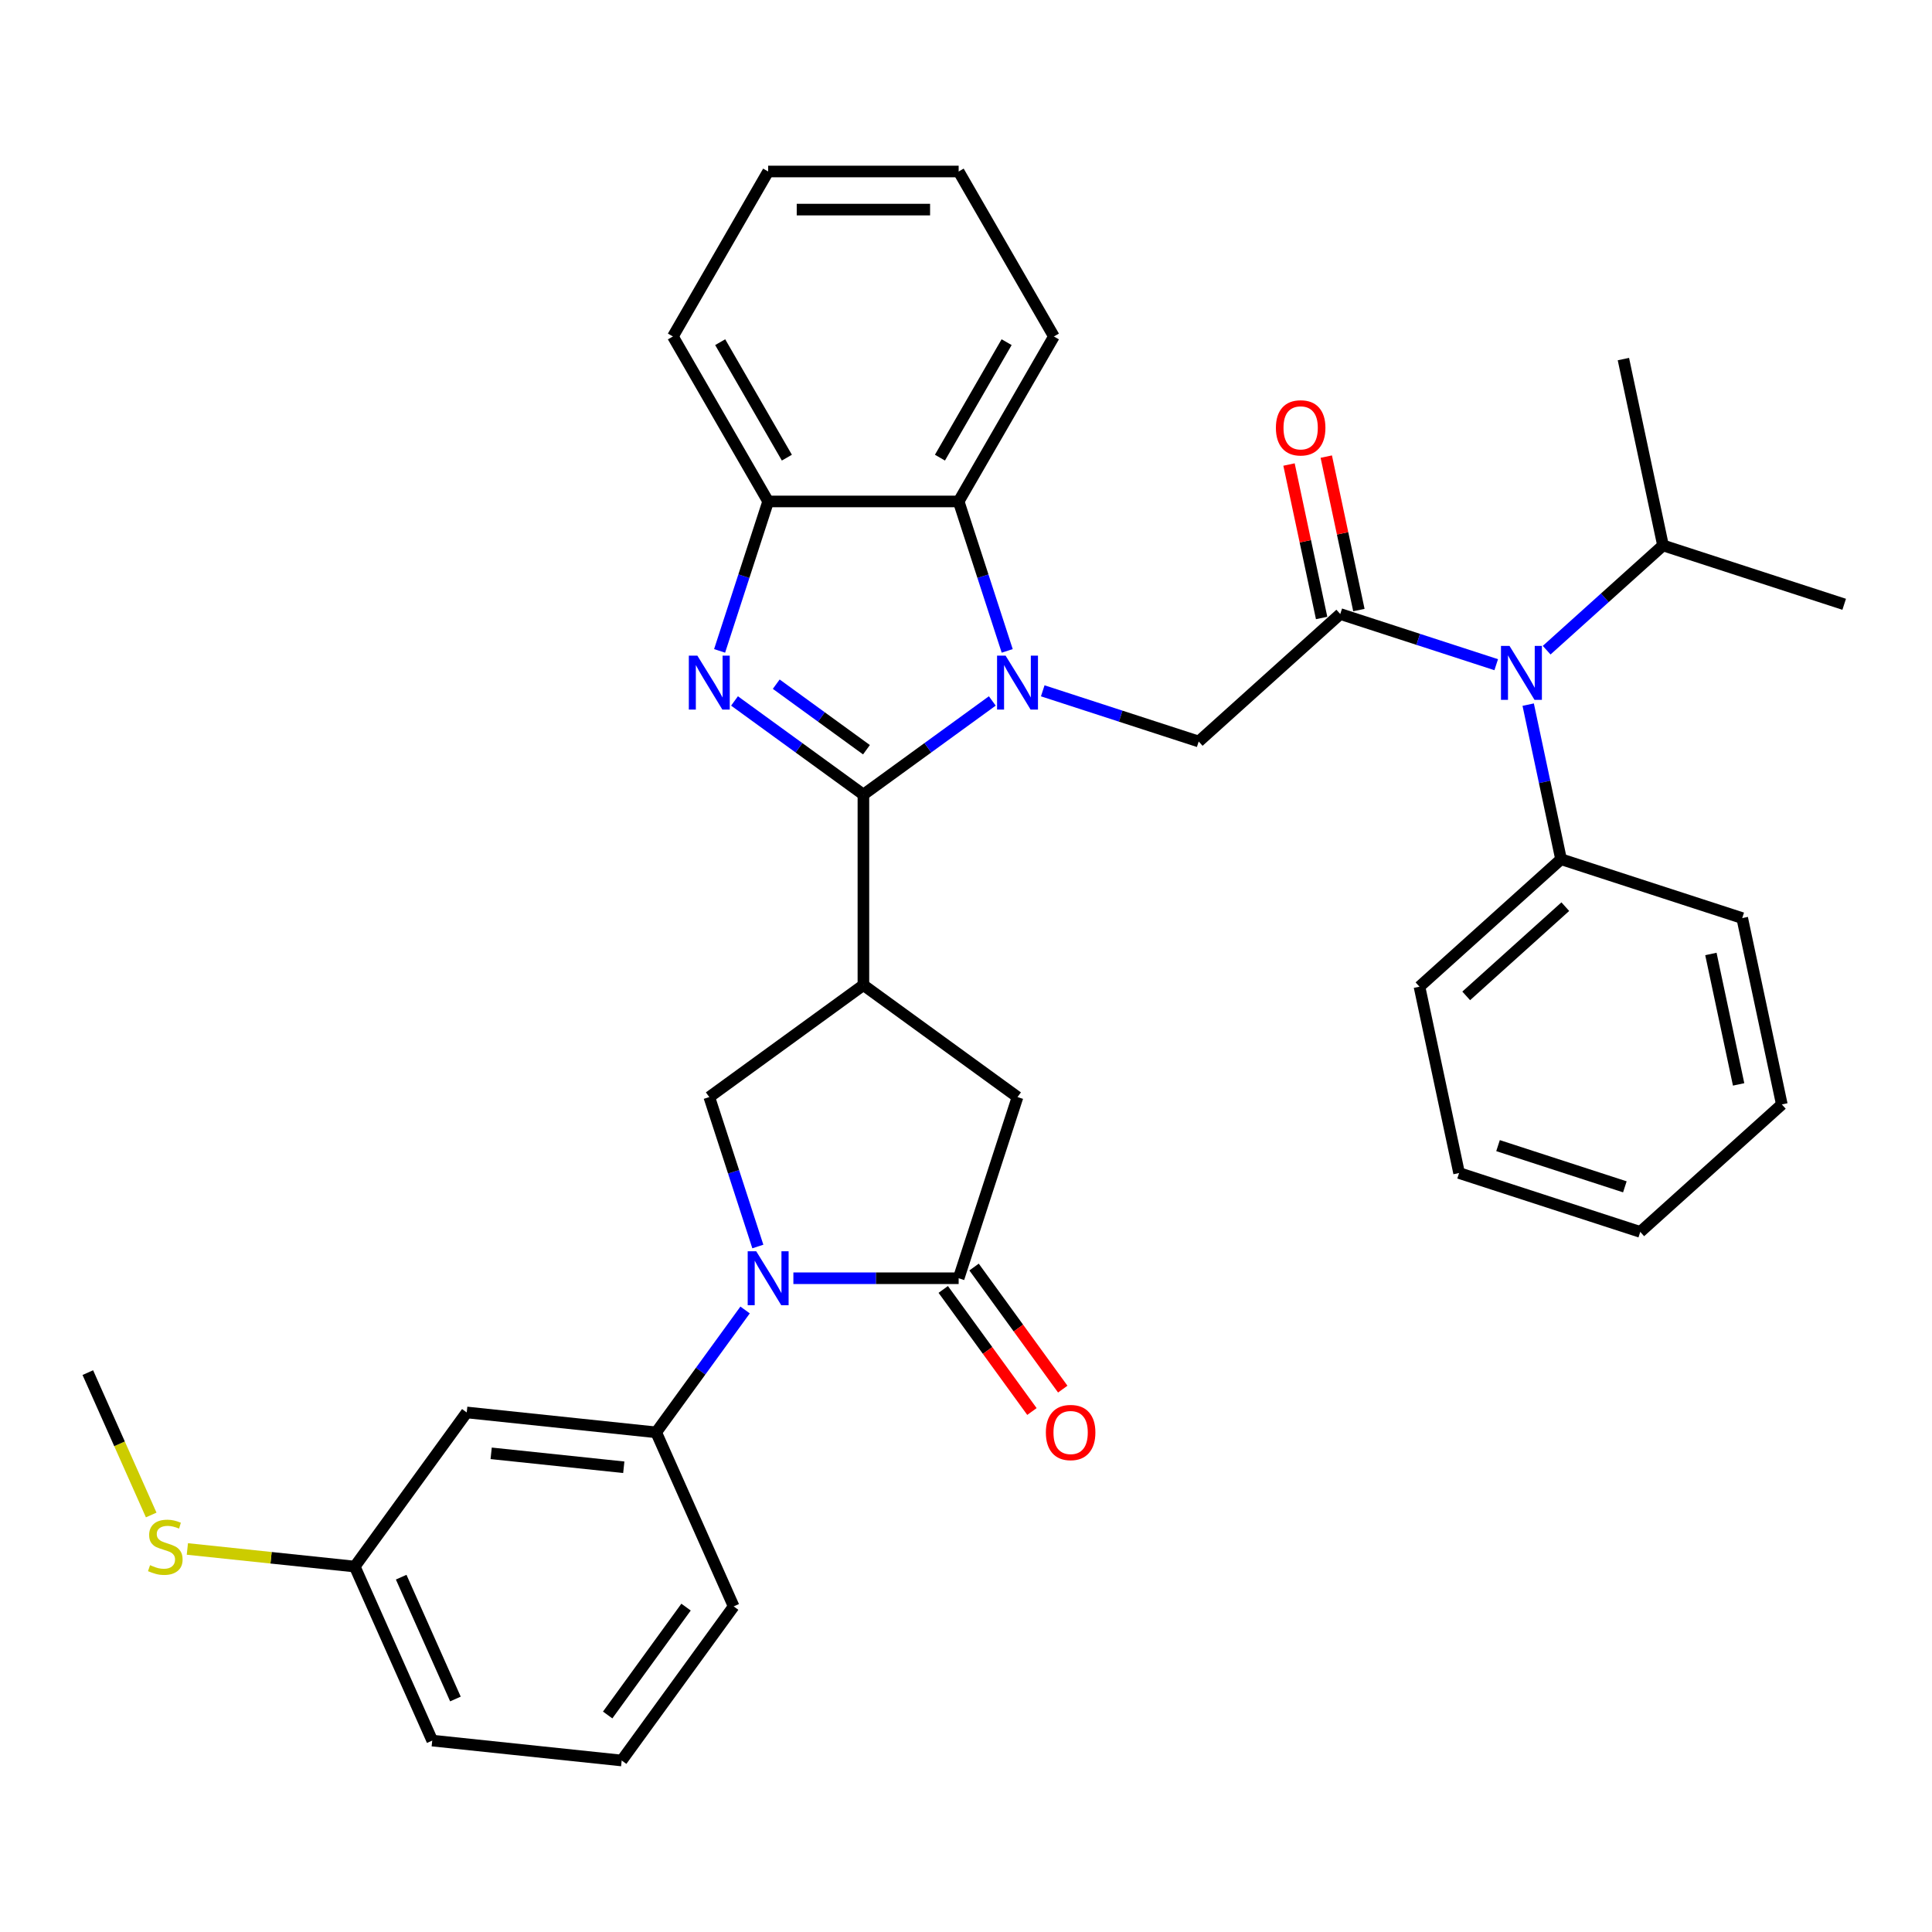 <?xml version='1.0' encoding='iso-8859-1'?>
<svg version='1.1' baseProfile='full'
              xmlns='http://www.w3.org/2000/svg'
                      xmlns:rdkit='http://www.rdkit.org/xml'
                      xmlns:xlink='http://www.w3.org/1999/xlink'
                  xml:space='preserve'
width='1000px' height='1000px' viewBox='0 0 1000 1000'>
<!-- END OF HEADER -->
<rect style='opacity:1.0;fill:#FFFFFF;stroke:none' width='1000' height='1000' x='0' y='0'> </rect>
<path class='bond-0' d='M 446.897,411.282 L 480.255,387.046' style='fill:none;fill-rule:evenodd;stroke:#000000;stroke-width:6px;stroke-linecap:butt;stroke-linejoin:miter;stroke-opacity:1' />
<path class='bond-0' d='M 480.255,387.046 L 513.612,362.81' style='fill:none;fill-rule:evenodd;stroke:#0000FF;stroke-width:6px;stroke-linecap:butt;stroke-linejoin:miter;stroke-opacity:1' />
<path class='bond-1' d='M 446.897,411.282 L 413.539,387.046' style='fill:none;fill-rule:evenodd;stroke:#000000;stroke-width:6px;stroke-linecap:butt;stroke-linejoin:miter;stroke-opacity:1' />
<path class='bond-1' d='M 413.539,387.046 L 380.181,362.81' style='fill:none;fill-rule:evenodd;stroke:#0000FF;stroke-width:6px;stroke-linecap:butt;stroke-linejoin:miter;stroke-opacity:1' />
<path class='bond-1' d='M 448.481,388.057 L 425.13,371.092' style='fill:none;fill-rule:evenodd;stroke:#000000;stroke-width:6px;stroke-linecap:butt;stroke-linejoin:miter;stroke-opacity:1' />
<path class='bond-1' d='M 425.13,371.092 L 401.78,354.127' style='fill:none;fill-rule:evenodd;stroke:#0000FF;stroke-width:6px;stroke-linecap:butt;stroke-linejoin:miter;stroke-opacity:1' />
<path class='bond-2' d='M 446.897,411.282 L 446.897,509.883' style='fill:none;fill-rule:evenodd;stroke:#000000;stroke-width:6px;stroke-linecap:butt;stroke-linejoin:miter;stroke-opacity:1' />
<path class='bond-6' d='M 539.722,357.567 L 580.083,370.681' style='fill:none;fill-rule:evenodd;stroke:#0000FF;stroke-width:6px;stroke-linecap:butt;stroke-linejoin:miter;stroke-opacity:1' />
<path class='bond-6' d='M 580.083,370.681 L 620.443,383.795' style='fill:none;fill-rule:evenodd;stroke:#000000;stroke-width:6px;stroke-linecap:butt;stroke-linejoin:miter;stroke-opacity:1' />
<path class='bond-8' d='M 521.33,336.898 L 508.764,298.224' style='fill:none;fill-rule:evenodd;stroke:#0000FF;stroke-width:6px;stroke-linecap:butt;stroke-linejoin:miter;stroke-opacity:1' />
<path class='bond-8' d='M 508.764,298.224 L 496.198,259.549' style='fill:none;fill-rule:evenodd;stroke:#000000;stroke-width:6px;stroke-linecap:butt;stroke-linejoin:miter;stroke-opacity:1' />
<path class='bond-9' d='M 372.464,336.898 L 385.03,298.224' style='fill:none;fill-rule:evenodd;stroke:#0000FF;stroke-width:6px;stroke-linecap:butt;stroke-linejoin:miter;stroke-opacity:1' />
<path class='bond-9' d='M 385.03,298.224 L 397.596,259.549' style='fill:none;fill-rule:evenodd;stroke:#000000;stroke-width:6px;stroke-linecap:butt;stroke-linejoin:miter;stroke-opacity:1' />
<path class='bond-7' d='M 446.897,509.883 L 367.126,567.84' style='fill:none;fill-rule:evenodd;stroke:#000000;stroke-width:6px;stroke-linecap:butt;stroke-linejoin:miter;stroke-opacity:1' />
<path class='bond-12' d='M 446.897,509.883 L 526.667,567.84' style='fill:none;fill-rule:evenodd;stroke:#000000;stroke-width:6px;stroke-linecap:butt;stroke-linejoin:miter;stroke-opacity:1' />
<path class='bond-3' d='M 392.258,645.189 L 379.692,606.514' style='fill:none;fill-rule:evenodd;stroke:#0000FF;stroke-width:6px;stroke-linecap:butt;stroke-linejoin:miter;stroke-opacity:1' />
<path class='bond-3' d='M 379.692,606.514 L 367.126,567.84' style='fill:none;fill-rule:evenodd;stroke:#000000;stroke-width:6px;stroke-linecap:butt;stroke-linejoin:miter;stroke-opacity:1' />
<path class='bond-10' d='M 385.661,678.043 L 362.65,709.715' style='fill:none;fill-rule:evenodd;stroke:#0000FF;stroke-width:6px;stroke-linecap:butt;stroke-linejoin:miter;stroke-opacity:1' />
<path class='bond-10' d='M 362.65,709.715 L 339.639,741.386' style='fill:none;fill-rule:evenodd;stroke:#000000;stroke-width:6px;stroke-linecap:butt;stroke-linejoin:miter;stroke-opacity:1' />
<path class='bond-36' d='M 410.651,661.616 L 453.424,661.616' style='fill:none;fill-rule:evenodd;stroke:#0000FF;stroke-width:6px;stroke-linecap:butt;stroke-linejoin:miter;stroke-opacity:1' />
<path class='bond-36' d='M 453.424,661.616 L 496.198,661.616' style='fill:none;fill-rule:evenodd;stroke:#000000;stroke-width:6px;stroke-linecap:butt;stroke-linejoin:miter;stroke-opacity:1' />
<path class='bond-4' d='M 693.718,317.817 L 620.443,383.795' style='fill:none;fill-rule:evenodd;stroke:#000000;stroke-width:6px;stroke-linecap:butt;stroke-linejoin:miter;stroke-opacity:1' />
<path class='bond-11' d='M 693.718,317.817 L 734.079,330.931' style='fill:none;fill-rule:evenodd;stroke:#000000;stroke-width:6px;stroke-linecap:butt;stroke-linejoin:miter;stroke-opacity:1' />
<path class='bond-11' d='M 734.079,330.931 L 774.439,344.045' style='fill:none;fill-rule:evenodd;stroke:#0000FF;stroke-width:6px;stroke-linecap:butt;stroke-linejoin:miter;stroke-opacity:1' />
<path class='bond-14' d='M 703.363,315.767 L 694.922,276.053' style='fill:none;fill-rule:evenodd;stroke:#000000;stroke-width:6px;stroke-linecap:butt;stroke-linejoin:miter;stroke-opacity:1' />
<path class='bond-14' d='M 694.922,276.053 L 686.48,236.339' style='fill:none;fill-rule:evenodd;stroke:#FF0000;stroke-width:6px;stroke-linecap:butt;stroke-linejoin:miter;stroke-opacity:1' />
<path class='bond-14' d='M 684.074,319.867 L 675.632,280.153' style='fill:none;fill-rule:evenodd;stroke:#000000;stroke-width:6px;stroke-linecap:butt;stroke-linejoin:miter;stroke-opacity:1' />
<path class='bond-14' d='M 675.632,280.153 L 667.191,240.439' style='fill:none;fill-rule:evenodd;stroke:#FF0000;stroke-width:6px;stroke-linecap:butt;stroke-linejoin:miter;stroke-opacity:1' />
<path class='bond-5' d='M 496.198,661.616 L 526.667,567.84' style='fill:none;fill-rule:evenodd;stroke:#000000;stroke-width:6px;stroke-linecap:butt;stroke-linejoin:miter;stroke-opacity:1' />
<path class='bond-15' d='M 488.221,667.412 L 511.174,699.004' style='fill:none;fill-rule:evenodd;stroke:#000000;stroke-width:6px;stroke-linecap:butt;stroke-linejoin:miter;stroke-opacity:1' />
<path class='bond-15' d='M 511.174,699.004 L 534.128,730.597' style='fill:none;fill-rule:evenodd;stroke:#FF0000;stroke-width:6px;stroke-linecap:butt;stroke-linejoin:miter;stroke-opacity:1' />
<path class='bond-15' d='M 504.175,655.82 L 527.128,687.413' style='fill:none;fill-rule:evenodd;stroke:#000000;stroke-width:6px;stroke-linecap:butt;stroke-linejoin:miter;stroke-opacity:1' />
<path class='bond-15' d='M 527.128,687.413 L 550.082,719.006' style='fill:none;fill-rule:evenodd;stroke:#FF0000;stroke-width:6px;stroke-linecap:butt;stroke-linejoin:miter;stroke-opacity:1' />
<path class='bond-21' d='M 496.198,259.549 L 545.499,174.158' style='fill:none;fill-rule:evenodd;stroke:#000000;stroke-width:6px;stroke-linecap:butt;stroke-linejoin:miter;stroke-opacity:1' />
<path class='bond-21' d='M 486.514,236.88 L 521.025,177.106' style='fill:none;fill-rule:evenodd;stroke:#000000;stroke-width:6px;stroke-linecap:butt;stroke-linejoin:miter;stroke-opacity:1' />
<path class='bond-35' d='M 496.198,259.549 L 397.596,259.549' style='fill:none;fill-rule:evenodd;stroke:#000000;stroke-width:6px;stroke-linecap:butt;stroke-linejoin:miter;stroke-opacity:1' />
<path class='bond-22' d='M 397.596,259.549 L 348.295,174.158' style='fill:none;fill-rule:evenodd;stroke:#000000;stroke-width:6px;stroke-linecap:butt;stroke-linejoin:miter;stroke-opacity:1' />
<path class='bond-22' d='M 407.279,236.88 L 372.769,177.106' style='fill:none;fill-rule:evenodd;stroke:#000000;stroke-width:6px;stroke-linecap:butt;stroke-linejoin:miter;stroke-opacity:1' />
<path class='bond-13' d='M 339.639,741.386 L 241.578,731.08' style='fill:none;fill-rule:evenodd;stroke:#000000;stroke-width:6px;stroke-linecap:butt;stroke-linejoin:miter;stroke-opacity:1' />
<path class='bond-13' d='M 322.869,759.453 L 254.226,752.238' style='fill:none;fill-rule:evenodd;stroke:#000000;stroke-width:6px;stroke-linecap:butt;stroke-linejoin:miter;stroke-opacity:1' />
<path class='bond-20' d='M 339.639,741.386 L 379.744,831.464' style='fill:none;fill-rule:evenodd;stroke:#000000;stroke-width:6px;stroke-linecap:butt;stroke-linejoin:miter;stroke-opacity:1' />
<path class='bond-16' d='M 790.986,364.714 L 799.49,404.724' style='fill:none;fill-rule:evenodd;stroke:#0000FF;stroke-width:6px;stroke-linecap:butt;stroke-linejoin:miter;stroke-opacity:1' />
<path class='bond-16' d='M 799.49,404.724 L 807.995,444.734' style='fill:none;fill-rule:evenodd;stroke:#000000;stroke-width:6px;stroke-linecap:butt;stroke-linejoin:miter;stroke-opacity:1' />
<path class='bond-17' d='M 800.549,336.532 L 830.659,309.421' style='fill:none;fill-rule:evenodd;stroke:#0000FF;stroke-width:6px;stroke-linecap:butt;stroke-linejoin:miter;stroke-opacity:1' />
<path class='bond-17' d='M 830.659,309.421 L 860.77,282.309' style='fill:none;fill-rule:evenodd;stroke:#000000;stroke-width:6px;stroke-linecap:butt;stroke-linejoin:miter;stroke-opacity:1' />
<path class='bond-18' d='M 241.578,731.08 L 183.621,810.85' style='fill:none;fill-rule:evenodd;stroke:#000000;stroke-width:6px;stroke-linecap:butt;stroke-linejoin:miter;stroke-opacity:1' />
<path class='bond-24' d='M 807.995,444.734 L 734.719,510.711' style='fill:none;fill-rule:evenodd;stroke:#000000;stroke-width:6px;stroke-linecap:butt;stroke-linejoin:miter;stroke-opacity:1' />
<path class='bond-24' d='M 810.199,469.286 L 758.906,515.47' style='fill:none;fill-rule:evenodd;stroke:#000000;stroke-width:6px;stroke-linecap:butt;stroke-linejoin:miter;stroke-opacity:1' />
<path class='bond-25' d='M 807.995,444.734 L 901.771,475.203' style='fill:none;fill-rule:evenodd;stroke:#000000;stroke-width:6px;stroke-linecap:butt;stroke-linejoin:miter;stroke-opacity:1' />
<path class='bond-28' d='M 860.77,282.309 L 954.545,312.779' style='fill:none;fill-rule:evenodd;stroke:#000000;stroke-width:6px;stroke-linecap:butt;stroke-linejoin:miter;stroke-opacity:1' />
<path class='bond-29' d='M 860.77,282.309 L 840.269,185.862' style='fill:none;fill-rule:evenodd;stroke:#000000;stroke-width:6px;stroke-linecap:butt;stroke-linejoin:miter;stroke-opacity:1' />
<path class='bond-19' d='M 183.621,810.85 L 140.299,806.297' style='fill:none;fill-rule:evenodd;stroke:#000000;stroke-width:6px;stroke-linecap:butt;stroke-linejoin:miter;stroke-opacity:1' />
<path class='bond-19' d='M 140.299,806.297 L 96.978,801.744' style='fill:none;fill-rule:evenodd;stroke:#CCCC00;stroke-width:6px;stroke-linecap:butt;stroke-linejoin:miter;stroke-opacity:1' />
<path class='bond-38' d='M 183.621,810.85 L 223.726,900.927' style='fill:none;fill-rule:evenodd;stroke:#000000;stroke-width:6px;stroke-linecap:butt;stroke-linejoin:miter;stroke-opacity:1' />
<path class='bond-38' d='M 207.652,816.341 L 235.726,879.395' style='fill:none;fill-rule:evenodd;stroke:#000000;stroke-width:6px;stroke-linecap:butt;stroke-linejoin:miter;stroke-opacity:1' />
<path class='bond-27' d='M 78.263,784.156 L 61.859,747.311' style='fill:none;fill-rule:evenodd;stroke:#CCCC00;stroke-width:6px;stroke-linecap:butt;stroke-linejoin:miter;stroke-opacity:1' />
<path class='bond-27' d='M 61.859,747.311 L 45.455,710.466' style='fill:none;fill-rule:evenodd;stroke:#000000;stroke-width:6px;stroke-linecap:butt;stroke-linejoin:miter;stroke-opacity:1' />
<path class='bond-23' d='M 379.744,831.464 L 321.788,911.234' style='fill:none;fill-rule:evenodd;stroke:#000000;stroke-width:6px;stroke-linecap:butt;stroke-linejoin:miter;stroke-opacity:1' />
<path class='bond-23' d='M 355.097,831.838 L 314.527,887.677' style='fill:none;fill-rule:evenodd;stroke:#000000;stroke-width:6px;stroke-linecap:butt;stroke-linejoin:miter;stroke-opacity:1' />
<path class='bond-30' d='M 545.499,174.158 L 496.198,88.766' style='fill:none;fill-rule:evenodd;stroke:#000000;stroke-width:6px;stroke-linecap:butt;stroke-linejoin:miter;stroke-opacity:1' />
<path class='bond-31' d='M 348.295,174.158 L 397.596,88.766' style='fill:none;fill-rule:evenodd;stroke:#000000;stroke-width:6px;stroke-linecap:butt;stroke-linejoin:miter;stroke-opacity:1' />
<path class='bond-26' d='M 321.788,911.234 L 223.726,900.927' style='fill:none;fill-rule:evenodd;stroke:#000000;stroke-width:6px;stroke-linecap:butt;stroke-linejoin:miter;stroke-opacity:1' />
<path class='bond-33' d='M 734.719,510.711 L 755.22,607.158' style='fill:none;fill-rule:evenodd;stroke:#000000;stroke-width:6px;stroke-linecap:butt;stroke-linejoin:miter;stroke-opacity:1' />
<path class='bond-32' d='M 901.771,475.203 L 922.271,571.651' style='fill:none;fill-rule:evenodd;stroke:#000000;stroke-width:6px;stroke-linecap:butt;stroke-linejoin:miter;stroke-opacity:1' />
<path class='bond-32' d='M 885.556,493.771 L 899.907,561.284' style='fill:none;fill-rule:evenodd;stroke:#000000;stroke-width:6px;stroke-linecap:butt;stroke-linejoin:miter;stroke-opacity:1' />
<path class='bond-37' d='M 496.198,88.766 L 397.596,88.766' style='fill:none;fill-rule:evenodd;stroke:#000000;stroke-width:6px;stroke-linecap:butt;stroke-linejoin:miter;stroke-opacity:1' />
<path class='bond-37' d='M 481.407,108.486 L 412.386,108.486' style='fill:none;fill-rule:evenodd;stroke:#000000;stroke-width:6px;stroke-linecap:butt;stroke-linejoin:miter;stroke-opacity:1' />
<path class='bond-34' d='M 922.271,571.651 L 848.996,637.628' style='fill:none;fill-rule:evenodd;stroke:#000000;stroke-width:6px;stroke-linecap:butt;stroke-linejoin:miter;stroke-opacity:1' />
<path class='bond-39' d='M 755.22,607.158 L 848.996,637.628' style='fill:none;fill-rule:evenodd;stroke:#000000;stroke-width:6px;stroke-linecap:butt;stroke-linejoin:miter;stroke-opacity:1' />
<path class='bond-39' d='M 775.38,592.974 L 841.023,614.302' style='fill:none;fill-rule:evenodd;stroke:#000000;stroke-width:6px;stroke-linecap:butt;stroke-linejoin:miter;stroke-opacity:1' />
<path  class='atom-1' d='M 520.495 339.363
L 529.645 354.153
Q 530.552 355.613, 532.011 358.255
Q 533.471 360.898, 533.55 361.055
L 533.55 339.363
L 537.257 339.363
L 537.257 367.287
L 533.431 367.287
L 523.611 351.116
Q 522.467 349.223, 521.244 347.054
Q 520.061 344.885, 519.706 344.214
L 519.706 367.287
L 516.077 367.287
L 516.077 339.363
L 520.495 339.363
' fill='#0000FF'/>
<path  class='atom-2' d='M 360.954 339.363
L 370.104 354.153
Q 371.011 355.613, 372.471 358.255
Q 373.93 360.898, 374.009 361.055
L 374.009 339.363
L 377.716 339.363
L 377.716 367.287
L 373.89 367.287
L 364.07 351.116
Q 362.926 349.223, 361.703 347.054
Q 360.52 344.885, 360.165 344.214
L 360.165 367.287
L 356.536 367.287
L 356.536 339.363
L 360.954 339.363
' fill='#0000FF'/>
<path  class='atom-4' d='M 391.423 647.654
L 400.574 662.444
Q 401.481 663.903, 402.94 666.546
Q 404.399 669.188, 404.478 669.346
L 404.478 647.654
L 408.186 647.654
L 408.186 675.578
L 404.36 675.578
L 394.539 659.407
Q 393.395 657.514, 392.173 655.345
Q 390.99 653.176, 390.635 652.505
L 390.635 675.578
L 387.006 675.578
L 387.006 647.654
L 391.423 647.654
' fill='#0000FF'/>
<path  class='atom-12' d='M 781.322 334.325
L 790.472 349.115
Q 791.379 350.574, 792.838 353.217
Q 794.298 355.859, 794.377 356.017
L 794.377 334.325
L 798.084 334.325
L 798.084 362.249
L 794.258 362.249
L 784.438 346.078
Q 783.294 344.185, 782.071 342.016
Q 780.888 339.847, 780.533 339.176
L 780.533 362.249
L 776.904 362.249
L 776.904 334.325
L 781.322 334.325
' fill='#0000FF'/>
<path  class='atom-15' d='M 660.4 221.449
Q 660.4 214.744, 663.713 210.997
Q 667.026 207.25, 673.218 207.25
Q 679.41 207.25, 682.723 210.997
Q 686.036 214.744, 686.036 221.449
Q 686.036 228.233, 682.684 232.098
Q 679.331 235.924, 673.218 235.924
Q 667.065 235.924, 663.713 232.098
Q 660.4 228.272, 660.4 221.449
M 673.218 232.769
Q 677.478 232.769, 679.765 229.929
Q 682.092 227.05, 682.092 221.449
Q 682.092 215.967, 679.765 213.206
Q 677.478 210.406, 673.218 210.406
Q 668.958 210.406, 666.631 213.167
Q 664.344 215.927, 664.344 221.449
Q 664.344 227.089, 666.631 229.929
Q 668.958 232.769, 673.218 232.769
' fill='#FF0000'/>
<path  class='atom-16' d='M 541.336 741.465
Q 541.336 734.76, 544.649 731.013
Q 547.962 727.267, 554.154 727.267
Q 560.346 727.267, 563.66 731.013
Q 566.973 734.76, 566.973 741.465
Q 566.973 748.249, 563.62 752.114
Q 560.268 755.94, 554.154 755.94
Q 548.002 755.94, 544.649 752.114
Q 541.336 748.288, 541.336 741.465
M 554.154 752.785
Q 558.414 752.785, 560.701 749.945
Q 563.028 747.066, 563.028 741.465
Q 563.028 735.983, 560.701 733.222
Q 558.414 730.422, 554.154 730.422
Q 549.895 730.422, 547.568 733.183
Q 545.28 735.944, 545.28 741.465
Q 545.28 747.105, 547.568 749.945
Q 549.895 752.785, 554.154 752.785
' fill='#FF0000'/>
<path  class='atom-20' d='M 77.671 810.128
Q 77.987 810.246, 79.288 810.798
Q 80.59 811.35, 82.01 811.705
Q 83.469 812.021, 84.889 812.021
Q 87.531 812.021, 89.07 810.759
Q 90.608 809.457, 90.608 807.209
Q 90.608 805.671, 89.819 804.724
Q 89.07 803.778, 87.886 803.265
Q 86.703 802.752, 84.731 802.161
Q 82.246 801.411, 80.748 800.701
Q 79.288 799.991, 78.224 798.493
Q 77.198 796.994, 77.198 794.47
Q 77.198 790.959, 79.564 788.79
Q 81.97 786.621, 86.703 786.621
Q 89.937 786.621, 93.605 788.159
L 92.698 791.196
Q 89.346 789.816, 86.822 789.816
Q 84.1 789.816, 82.601 790.959
Q 81.103 792.064, 81.142 793.996
Q 81.142 795.495, 81.891 796.402
Q 82.68 797.309, 83.785 797.822
Q 84.928 798.335, 86.822 798.926
Q 89.346 799.715, 90.844 800.504
Q 92.343 801.293, 93.408 802.91
Q 94.513 804.488, 94.513 807.209
Q 94.513 811.074, 91.909 813.164
Q 89.346 815.215, 85.047 815.215
Q 82.562 815.215, 80.669 814.663
Q 78.815 814.15, 76.606 813.243
L 77.671 810.128
' fill='#CCCC00'/>
</svg>
